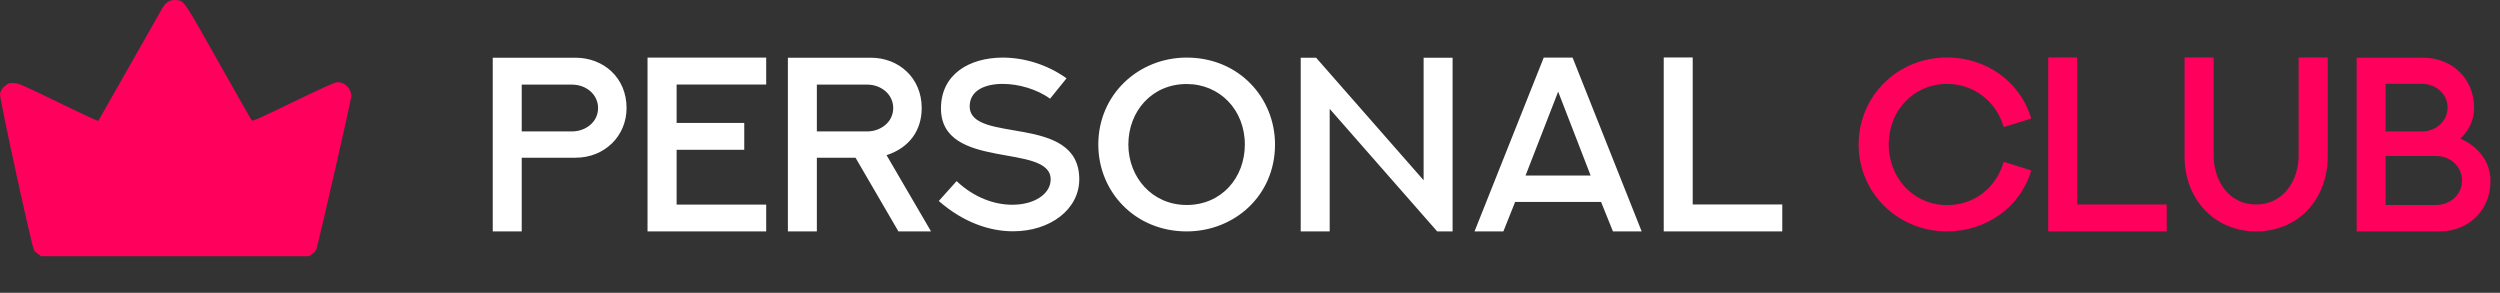 <?xml version="1.0" encoding="UTF-8"?> <svg xmlns="http://www.w3.org/2000/svg" width="2971" height="348" viewBox="0 0 2971 348" fill="none"><rect x="0" y="0" width="2971" height="348" fill="#333333" stroke="none"/><path d="M204.112 0.375C199.312 1.575 196.312 3.975 192.912 9.675C191.212 12.575 173.512 43.775 153.612 78.975C133.712 114.175 117.112 143.275 116.812 143.675C116.412 144.075 95.112 134.275 69.612 121.775C27.912 101.475 22.512 99.175 17.112 98.775C12.012 98.375 10.612 98.675 7.712 100.675C3.212 103.775 0.712 107.275 0.012 111.575C-0.788 116.275 37.912 293.875 40.512 297.475C41.512 298.875 43.812 300.975 45.612 302.175L48.912 304.475H208.112H367.312L370.612 302.175C372.512 300.975 374.812 298.575 375.712 296.975C377.412 293.875 417.612 117.975 417.612 113.475C417.612 112.075 416.612 108.875 415.412 106.475C412.512 100.675 406.112 97.175 400.012 97.775C397.312 98.075 379.712 106.075 348.012 121.375C306.412 141.575 300.012 144.375 299.012 142.975C298.412 142.175 280.612 110.775 259.512 73.375C218.412 0.475 219.012 1.375 210.612 0.175C208.712 -0.125 205.712 -0.025 204.112 0.375Z" fill="#FF005C"></path><path d="M620.008 156.165H680.074C695.198 156.165 710.755 145.649 710.755 128.364C710.755 112.087 696.351 100.564 679.93 100.564H620.008V156.165ZM585.582 68.586H684.107C717.381 68.731 744.605 92.353 744.605 128.364C744.605 161.782 718.389 187.422 684.107 187.422H620.008V275H585.582V68.586ZM769.524 68.442H910.542V100.42H804.095V146.082H884.471V178.059H804.095V243.167H910.542V275H769.524V68.442ZM970.752 100.564V156.165H1030.82C1045.94 156.165 1061.5 145.649 1061.5 128.364C1061.5 112.087 1047.1 100.564 1030.67 100.564H970.752ZM1106.44 275H1067.69L1016.7 187.422H970.752V275H936.326V68.586H1034.85C1068.13 68.586 1095.35 92.498 1095.35 128.364C1095.35 155.012 1080.66 175.61 1053.58 184.397L1106.44 275ZM1115.66 238.845L1136.83 215.222C1158.01 235.244 1182.35 243.311 1202.81 243.311C1228.73 243.455 1248.61 230.779 1248.61 213.206C1248.61 169.272 1118.25 203.411 1118.25 128.796C1118.25 88.464 1151.53 68.586 1191.57 68.442C1216.78 68.442 1244.43 76.509 1267.48 93.074L1247.89 117.273C1232.48 106.038 1210.44 99.7 1191.71 99.7C1169.82 99.7 1152.39 107.91 1152.39 126.348C1152.39 171.721 1282.61 134.126 1282.61 213.062C1282.61 248.784 1248.04 275 1203.67 274.856C1176.16 274.856 1144.76 264.341 1115.66 238.845ZM1340.94 171.721C1340.94 210.757 1369.32 243.599 1410.23 243.599C1451.71 243.599 1479.37 211.189 1479.37 171.721C1479.37 130.381 1449.41 99.844 1410.23 99.844C1368.89 99.844 1340.94 132.253 1340.94 171.721ZM1305.22 171.721C1305.22 112.375 1352.9 68.442 1410.23 68.442C1472.6 68.442 1515.23 116.409 1515.23 171.721C1515.23 232.795 1466.69 275 1410.23 275C1349.01 275 1305.22 228.042 1305.22 171.721ZM1691.83 68.586H1726.26V275H1707.96L1580.2 129.373V275H1545.77V68.586H1564.07L1691.83 214.214V68.586ZM1834.58 68.442H1868.86L1950.96 275H1916.83L1902.71 239.998H1800.58L1786.61 275H1752.33L1834.58 68.442ZM1851.72 108.918L1812.97 208.596H1890.32L1851.72 108.918ZM1977.18 68.298H2011.61V243.022H2118.05V275H1977.18V68.298Z" fill="white"></path><path d="M2381.22 192.319L2413.92 202.546C2401.24 246.335 2360.19 275 2313.81 275C2255.47 275 2208.8 229.482 2208.8 171.721C2208.8 114.68 2254.46 68.298 2313.95 68.298C2359.61 68.298 2400.52 96.099 2413.92 140.896L2381.22 150.979C2372.58 120.874 2345.93 99.7 2313.95 99.7C2274.34 99.7 2244.52 131.101 2244.52 171.721C2244.52 210.613 2273.19 243.743 2313.95 243.743C2346.07 243.743 2372.15 223.433 2381.22 192.319ZM2434.08 68.298H2468.51V243.022H2574.96V275H2434.08V68.298ZM2731.68 68.298H2766.25V186.125C2766.25 235.532 2732.4 275 2681.12 275C2631.57 275 2596.13 236.541 2596.13 186.125V68.298H2630.7V184.685C2630.7 213.782 2647.99 243.022 2681.26 243.022C2712.66 243.022 2731.68 215.798 2731.68 184.685V68.298ZM2835.1 243.599H2895.02C2910.29 243.599 2925.85 232.795 2925.85 214.502C2925.85 197.793 2911.88 185.405 2895.17 185.405H2835.1V243.599ZM2878.03 99.556H2835.1V156.165H2880.33C2894.59 155.3 2908.71 144.497 2908.71 127.788C2908.71 111.511 2894.59 99.556 2878.03 99.556ZM2940.25 128.364C2940.25 142.336 2934.2 154.868 2923.98 164.807C2944 173.594 2959.7 191.167 2959.7 215.078C2959.7 250.369 2933.34 275 2899.2 275H2800.67V68.586H2879.9C2913.17 68.586 2940.25 92.642 2940.25 128.364Z" fill="#FF005C"></path></svg> 